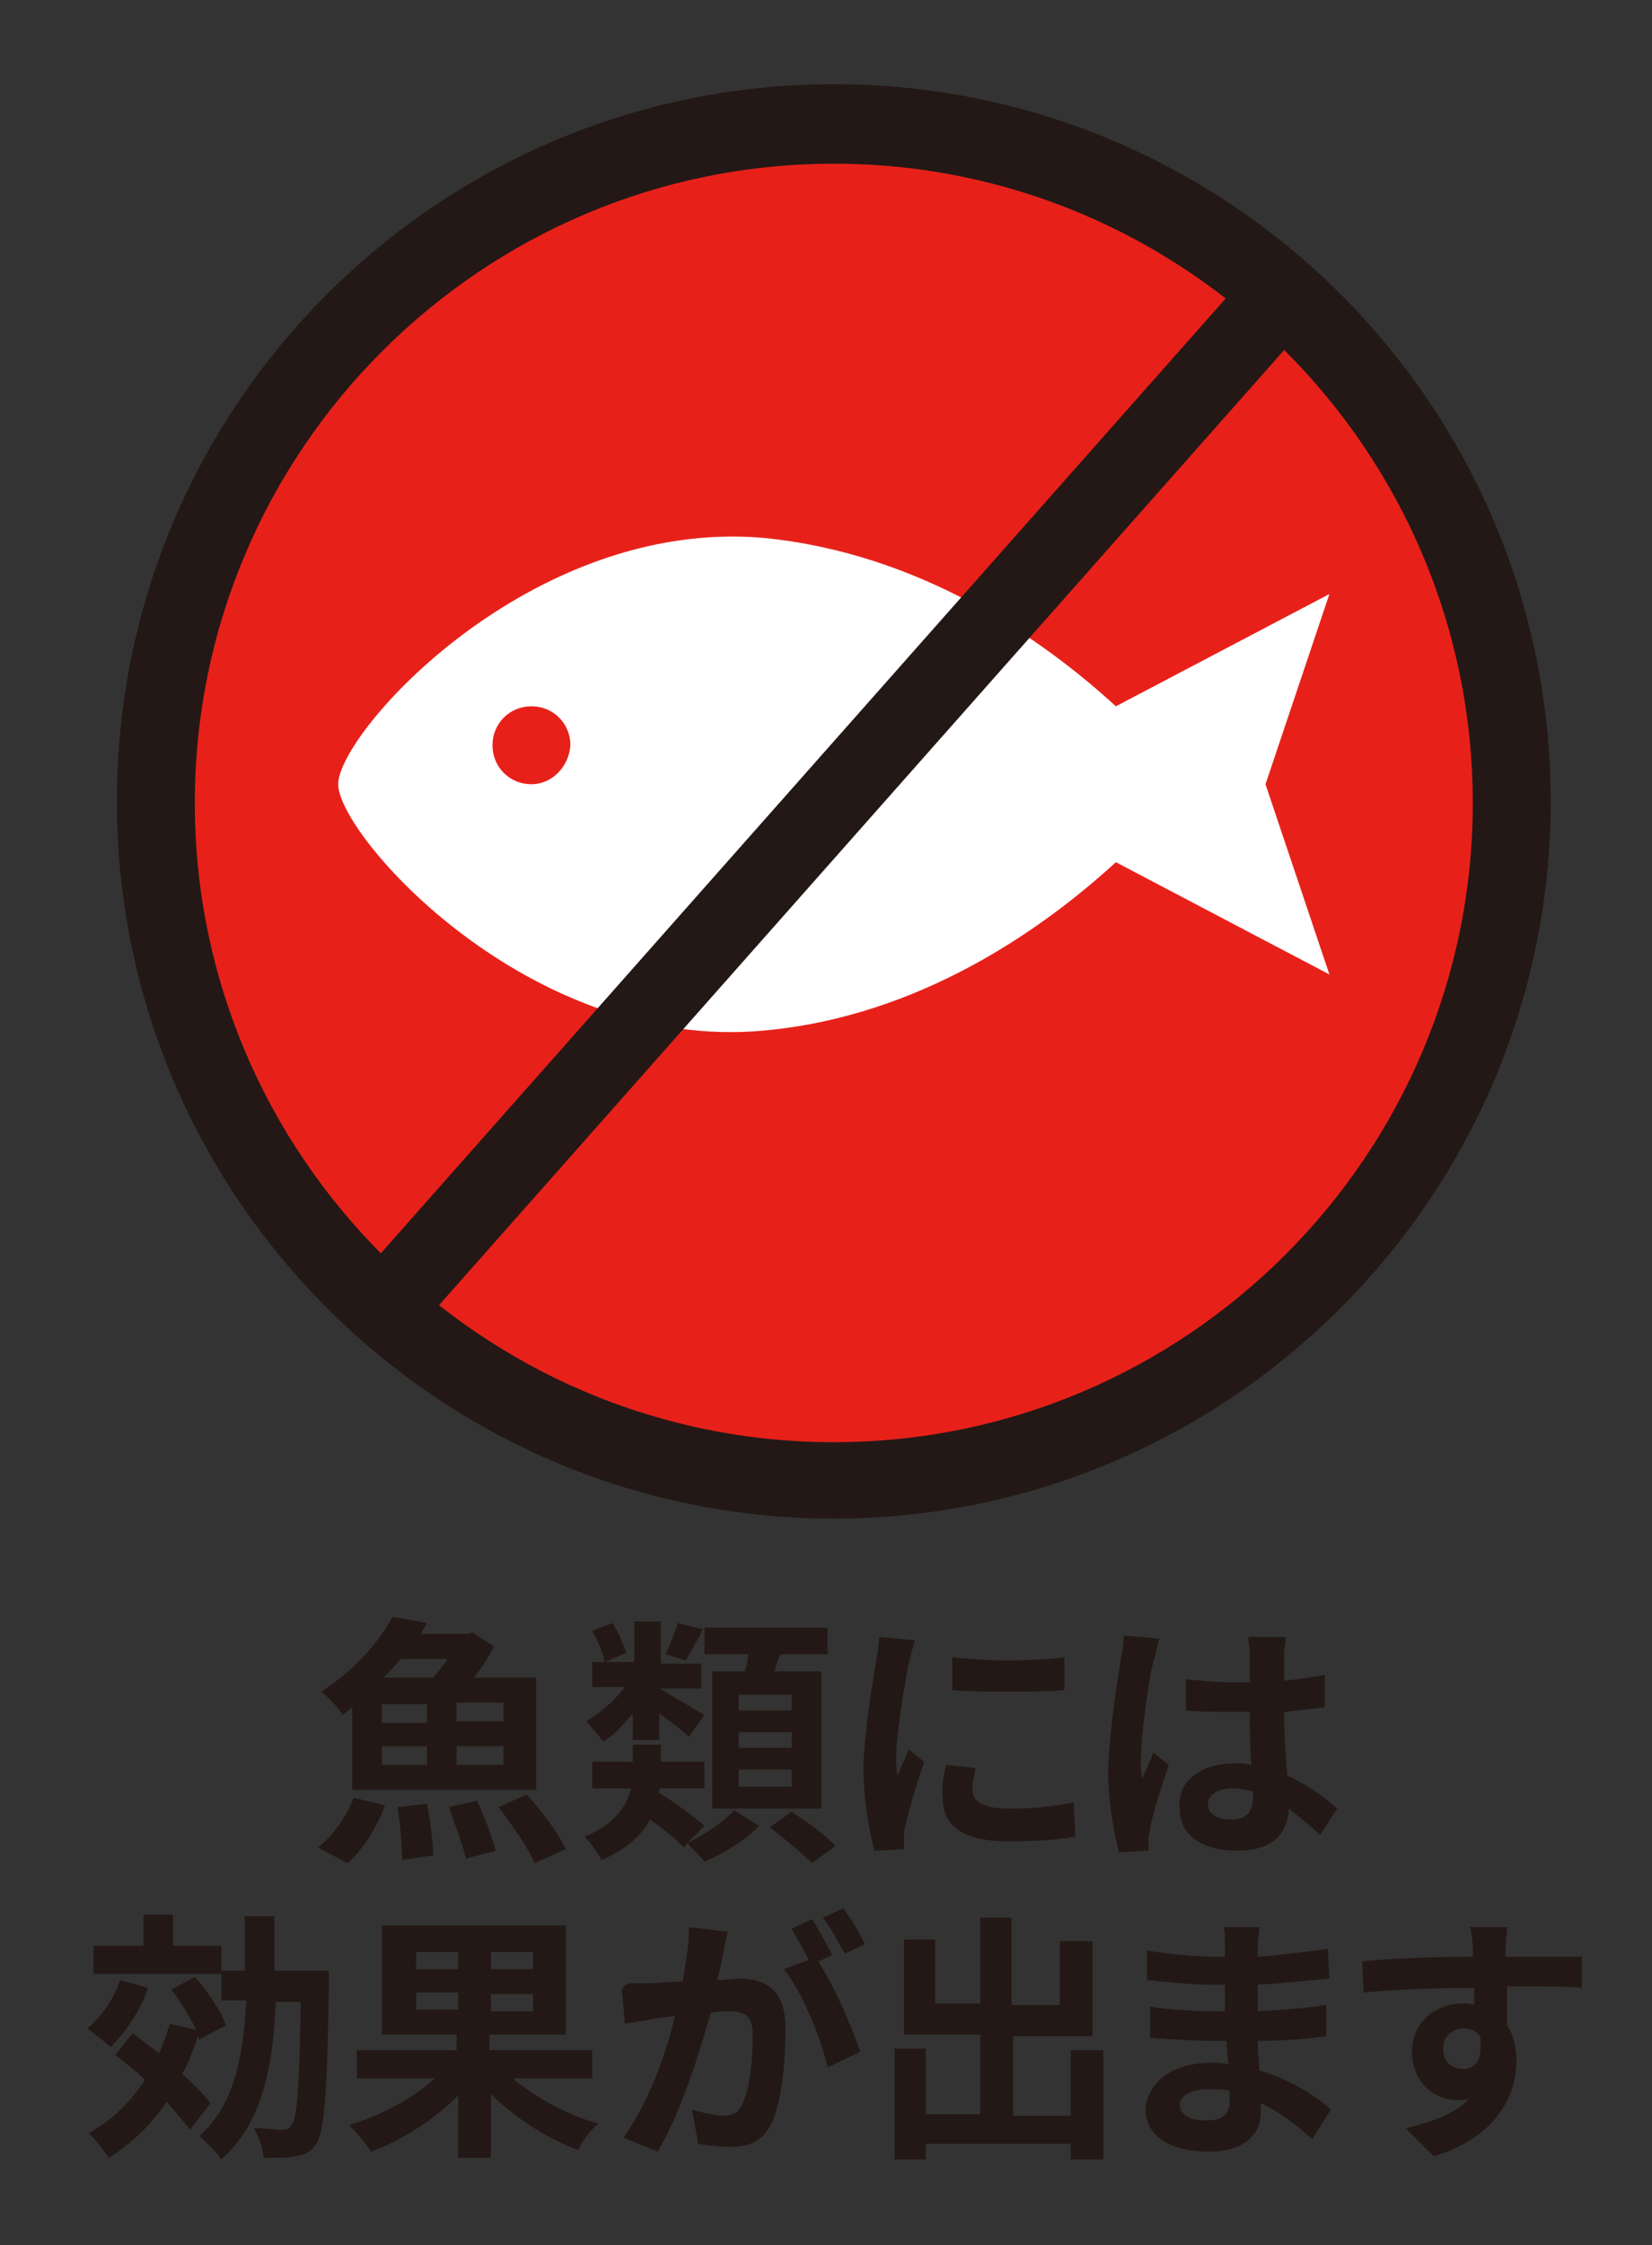 <?xml version="1.0" encoding="utf-8"?>
<!-- Generator: Adobe Illustrator 25.2.1, SVG Export Plug-In . SVG Version: 6.00 Build 0)  -->
<svg version="1.1" id="レイヤー_1" xmlns="http://www.w3.org/2000/svg" xmlns:xlink="http://www.w3.org/1999/xlink" x="0px"
	 y="0px" viewBox="0 0 106 144" style="enable-background:new 0 0 106 144;" xml:space="preserve">
<rect x="0" y="0" width="106" height="144" fill="#333333" stroke="none"/>
<style type="text/css">
	.st0{display:none;}
	.st1{display:inline;}
	.st2{fill:#231815;}
	.st3{fill:#FFFFFF;}
	.st4{fill:#040000;}
	.st5{fill:#E7211A;}
</style>
<g class="st0">
	<g class="st1">
		<path class="st2" d="M35.4,108.3c-0.8,4.5-2.6,7.9-5,9.7c-0.4-0.5-1.2-1.3-1.7-1.6c1.9-1.3,3.4-3.6,4.2-6.5h-3.6v-2h4.4l0.4-0.1
			L35.4,108.3z M44.3,107.7c-1.3,1.4-3,3-4.4,4.1c1.2,2,2.8,3.6,4.8,4.6c-0.5,0.4-1.2,1.3-1.5,1.9c-2.4-1.4-4.1-3.6-5.3-6.3v4.9
			c0,1.2-0.3,1.8-1,2.1c-0.7,0.4-1.8,0.5-3.3,0.5c-0.1-0.6-0.5-1.6-0.8-2.2c1.1,0.1,2.2,0,2.5,0c0.3,0,0.5-0.1,0.5-0.4v-13.1h2.1v3
			c0.3,1.2,0.7,2.3,1.2,3.4c1.2-1.1,2.5-2.5,3.4-3.7L44.3,107.7z"/>
		<path class="st2" d="M48.5,111.6c-0.6-0.6-1.9-1.3-2.9-1.7l1.1-1.5c1,0.4,2.3,1,2.9,1.5L48.5,111.6z M50,113.9
			c-0.7,1.8-1.5,3.7-2.2,5.4l-1.8-1.1c0.7-1.3,1.7-3.4,2.4-5.4L50,113.9z M49.3,107.1c-0.6-0.6-1.9-1.3-2.9-1.8l1.1-1.5
			c1,0.4,2.3,1.1,3,1.6L49.3,107.1z M56.6,110c1.3,1.7,3.1,3.2,4.9,4c-0.4,0.5-0.8,1.2-1.1,1.7c-0.3-0.1-0.5-0.3-0.8-0.5v4.2h-1.9
			v-0.6h-3.8v0.6h-1.8v-4.2c-0.4,0.2-0.7,0.5-1.1,0.7c-0.2-0.5-0.7-1.2-1-1.6c1.9-1,3.9-2.8,4.8-4.3H56.6z M55.1,108.3
			c-0.8,1.4-2.2,2.7-3.5,3.6c-0.3-0.4-1-1.1-1.4-1.4c1.2-0.7,2.4-1.7,3-2.8L55.1,108.3z M52.4,108.7h-1.8v-3.2h4.1v-1.7h2v1.7H61
			v3.2h-1.8c0.7,0.6,1.4,1.2,1.8,1.7l-1.5,1.1c-0.6-0.8-1.9-2.1-3.1-2.9l1.4-1c0.4,0.3,0.9,0.7,1.3,1v-1.5h-6.8V108.7z M57.8,114
			c-0.8-0.7-1.6-1.5-2.1-2.2c-0.5,0.7-1.2,1.5-2,2.2H57.8z M57.7,117.2v-1.6h-3.8v1.6H57.7z"/>
		<path class="st2" d="M78.3,117v1.9H67.8V117h4.5v-3.4h-3.2v-1.9h3.2v-2.8h-1.8c-0.3,0.9-0.6,1.7-0.9,2.3c-0.4-0.3-1.3-0.7-1.8-0.9
			c0.2-0.3,0.3-0.6,0.5-1l-1,0.4c-0.1-0.5-0.4-1.2-0.6-1.9v11.5h-2v-12c-0.1,1.4-0.4,3.3-0.8,4.4l-1.5-0.5c0.4-1.1,0.7-3,0.8-4.4
			l1.4,0.2v-3.4h2v3.2l1-0.4c0.3,0.7,0.7,1.5,0.9,2.1c0.4-1.2,0.7-2.7,0.9-4.1l1.9,0.3c-0.1,0.8-0.3,1.6-0.4,2.3h1.3v-3.3h2v3.3h3.4
			v1.9h-3.4v2.8h3.1v1.9h-3.1v3.4H78.3z"/>
	</g>
	<g class="st1">
		<circle class="st3" cx="53.5" cy="51.4" r="43.5"/>
		<path class="st2" d="M53.5,97.4c-25.3,0-46-20.6-46-46s20.6-46,46-46s46,20.6,46,46S78.8,97.4,53.5,97.4z M53.5,10.5
			c-22.6,0-41,18.4-41,41s18.4,41,41,41s41-18.4,41-41S76.1,10.5,53.5,10.5z"/>
	</g>
	<g id="XMLID_44_" class="st1">
		<path id="XMLID_48_" class="st4" d="M44,30.8L30.3,61.1c-4.4,9.9,2.8,21,13.6,21S62,71,57.6,61.1L44,30.8z M40.8,76.8
			c-2.3,0-4.2-0.7-5.7-2.2c-2.9-2.9-2.8-7.6-2.8-7.8c0-0.6,0.5-1.1,1.2-1.1c0,0,0,0,0,0c0.6,0,1.1,0.5,1.1,1.2c0,0,0,3.9,2.2,6.1
			c1,1,2.3,1.5,4,1.5c0.6,0,1.2,0.5,1.2,1.2S41.5,76.8,40.8,76.8z"/>
		<path id="XMLID_45_" class="st4" d="M77.1,38.9l-8.7-19.3l-8.7,19.3c-2.8,6.3,1.8,13.4,8.7,13.4C75.4,52.3,80,45.2,77.1,38.9z
			 M66.4,48.9c-1.5,0-2.7-0.5-3.6-1.4c-1.8-1.8-1.8-4.8-1.8-5c0-0.4,0.3-0.7,0.7-0.7h0c0.4,0,0.7,0.3,0.7,0.7c0,0,0,2.5,1.4,3.9
			c0.6,0.7,1.5,1,2.6,1c0.4,0,0.7,0.3,0.7,0.7S66.8,48.9,66.4,48.9z"/>
	</g>
</g>
<g class="st0">
	<g class="st1">
		<path class="st2" d="M29.8,103.8c0,0.7-0.1,1.6-0.1,2.6c0.2,2.3,1.3,8.6,7.1,11.2c-0.6,0.5-1.2,1.2-1.5,1.7
			c-3.7-1.8-5.6-5-6.6-7.9c-0.9,3-2.7,6-6.2,8c-0.4-0.5-1-1.2-1.7-1.6c6.8-3.6,6.5-11.2,6.6-14H29.8z"/>
		<path class="st2" d="M48.8,108.6c1.5,0.9,3.1,2.3,3.9,3.3l-1.7,1c-0.2-0.3-0.5-0.6-0.8-0.9c-4.6,0.1-9.5,0.2-12.7,0.3l-0.1-1.7
			l4.4,0c-0.9-0.7-2-1.4-3.1-1.9l1.5-1.2c0.3,0.2,0.7,0.3,1,0.5c0.4-0.4,0.9-0.8,1.2-1.2h-4.9V105h6.2v-1.2h2v1.2h6.3v1.6h-4.9
			l1.7,0.7c-1.3,1-2.8,2.1-4.3,3l3.7,0c-0.5-0.4-0.9-0.7-1.3-1L48.8,108.6z M39.2,112.8h11.6v6.6h-2.1v-0.5h-7.5v0.6h-2V112.8z
			 M41.2,114.3v0.9h2.7v-0.9H41.2z M43.9,117.4v-0.9h-2.7v0.9H43.9z M45.1,106.9c-0.7,0.6-1.6,1.3-2.3,1.8c0.3,0.2,0.6,0.4,0.9,0.6
			c1.3-0.9,2.5-1.8,3.4-2.7h-2.3L45.1,106.9z M48.8,114.3h-2.9v0.9h2.9V114.3z M48.8,117.4v-0.9h-2.9v0.9H48.8z"/>
		<path class="st2" d="M56.6,108.2c-0.3,0.3-0.7,0.6-1,0.9c-0.4-0.4-1.2-1-1.6-1.3c1.4-0.9,2.7-2.4,3.5-4l1.9,0.6
			c-0.2,0.4-0.4,0.8-0.7,1.2h10.1v1.8h-1.6v2.1h2.2v1.8h-2.2v2.1h1.9v1.8H54.6v-1.8h2v-2.1h-2.2v-1.8h2.2V108.2z M54.2,118.7
			c0.7-0.7,1.5-2,1.9-3.2L58,116c-0.4,1.3-1.1,2.6-1.9,3.5L54.2,118.7z M58.3,109.5h1.2v-2.1h-1.2V109.5z M58.3,113.4h1.2v-2.1h-1.2
			V113.4z M60.9,115.9c0.2,1,0.4,2.3,0.4,3.1l-1.9,0.3c0-0.8-0.1-2.2-0.3-3.2L60.9,115.9z M62.4,109.5v-2.1h-1.2v2.1H62.4z
			 M61.2,111.2v2.1h1.2v-2.1H61.2z M64.2,115.8c0.4,1,0.8,2.3,1,3.1l-2,0.4c-0.1-0.8-0.5-2.2-0.9-3.2L64.2,115.8z M65.4,107.3h-1.3
			v2.1h1.3V107.3z M65.4,111.2h-1.3v2.1h1.3V111.2z M67.6,115.4c0.8,1,1.7,2.4,2.1,3.4l-2,0.7c-0.4-0.9-1.2-2.4-2-3.4L67.6,115.4z"
			/>
		<path class="st2" d="M86.1,112.3v1.6H71.1v-1.6h6.4v-0.7h-4.8v-1.5h4.8v-0.7h-4.1v-0.8h-1.9v-3.4h6v-1.4h2v1.4h6.1v3.4h-1.9v0.8
			h-4.3v0.7h5.1v1.5h-5.1v0.7H86.1z M73.4,114.6h10.5v4.8h-2V119h-6.5v0.5h-1.9V114.6z M77.5,107.9V107h2v0.9h4.1V107H73.5v0.9H77.5
			z M75.4,116.2v1.3h6.5v-1.3H75.4z"/>
	</g>
	<g class="st1">
		<circle class="st3" cx="53.5" cy="51.4" r="43.5"/>
		<path class="st2" d="M53.5,97.4c-25.3,0-46-20.6-46-46s20.6-46,46-46c25.3,0,46,20.6,46,46S78.8,97.4,53.5,97.4z M53.5,10.5
			c-22.6,0-41,18.4-41,41s18.4,41,41,41s41-18.4,41-41S76.1,10.5,53.5,10.5z"/>
	</g>
	<g id="XMLID_29_" class="st1">
		<g id="XMLID_38_">
			<circle id="XMLID_43_" class="st2" cx="38.7" cy="28.7" r="5.4"/>
			<g id="XMLID_40_">
				<path id="XMLID_42_" class="st2" d="M34.5,78.5L34.5,78.5c-1.4,0-2.5-1.1-2.5-2.5V56H37v20.1C37,77.4,35.9,78.5,34.5,78.5z"/>
				<path id="XMLID_41_" class="st2" d="M42.9,78.5L42.9,78.5c-1.4,0-2.5-1.1-2.5-2.5V56h4.9v20.1C45.4,77.4,44.3,78.5,42.9,78.5z"
					/>
			</g>
			<path id="XMLID_39_" class="st2" d="M46.6,37.1H30.8c-2.8,0-5,2.2-5,5v15.1c0,1.5,1.3,2.7,2.8,2.4c1.3-0.2,2.1-1.4,2.1-2.6V41.4
				h1.3v18.2c0,0,0,0.1,0.1,0.1h13.2c0,0,0.1,0,0.1-0.1V41.4h1.3l0,15.6c0,1.3,0.9,2.5,2.1,2.6c1.5,0.2,2.8-1,2.8-2.4V42.1
				C51.6,39.4,49.3,37.1,46.6,37.1z"/>
		</g>
		<g id="XMLID_30_">
			<polygon id="XMLID_37_" class="st2" points="74.9,57.2 61.6,57.2 57.5,62.3 79.1,62.3 			"/>
			<g id="XMLID_31_">
				<circle id="XMLID_36_" class="st2" cx="68.3" cy="28.7" r="5.4"/>
				<g id="XMLID_33_">
					<path id="XMLID_35_" class="st2" d="M64.1,78.5L64.1,78.5c-1.4,0-2.5-1.1-2.5-2.5V56h4.9v20.1C66.6,77.4,65.5,78.5,64.1,78.5z"
						/>
					<path id="XMLID_34_" class="st2" d="M72.5,78.5L72.5,78.5c-1.4,0-2.5-1.1-2.5-2.5V56h4.9v20.1C74.9,77.4,73.8,78.5,72.5,78.5z"
						/>
				</g>
				<path id="XMLID_32_" class="st2" d="M76.2,37.1H60.4c-2.8,0-5,2.2-5,5v15.1c0,1.5,1.3,2.7,2.8,2.4c1.3-0.2,2.1-1.4,2.1-2.6V41.4
					h1.3v18.2c0,0,0,0.1,0.1,0.1h13.2c0,0,0.1,0,0.1-0.1V41.4h1.3V57c0,1.3,0.9,2.5,2.1,2.6c1.5,0.2,2.8-1,2.8-2.4V42.1
					C81.2,39.4,78.9,37.1,76.2,37.1z"/>
			</g>
		</g>
	</g>
</g>
<g class="st0">
	<g class="st1">
		<g>
			<path class="st2" d="M16.9,109.8c0.5,0.6,1.7,2.5,1.9,2.9l-1,1.4c-0.2-0.5-0.6-1.2-0.9-2v7.2H15v-6.3c-0.4,1.3-1,2.5-1.5,3.3
				c-0.2-0.6-0.6-1.3-0.9-1.8c0.9-1.3,1.8-3.6,2.2-5.6H13v-1.8h2v-3.5h1.8v3.5h1.7v1.8h-1.7V109.8z M28.5,118.7h-7.8v0.8h-1.8v-10.3
				h1.8v7.8h7.8V118.7z M23.1,108.2c0-0.4,0.1-0.7,0.1-1.1h-4.1v-1.7h4.2c0-0.5,0-1.1,0.1-1.5l2,0.1c0,0.5-0.1,1-0.2,1.5h3.2v1.7
				h-3.4c-0.1,0.4-0.1,0.8-0.2,1.1h2.8v7.9h-6.1v-7.9H23.1z M25.9,109.6h-2.6v0.8h2.6V109.6z M25.9,111.7h-2.6v0.8h2.6V111.7z
				 M25.9,113.8h-2.6v0.9h2.6V113.8z"/>
			<path class="st2" d="M36.3,113c-0.6,0.2-1.2,0.4-1.8,0.6v6h-1.8v-5.4c-0.9,0.3-1.7,0.5-2.5,0.7l-0.5-1.9c0.8-0.2,1.9-0.5,3-0.8
				v-3.2h-1.1c-0.2,0.8-0.4,1.5-0.6,2.1c-0.3-0.3-1-0.7-1.4-0.9c0.5-1.3,0.8-3.4,1-5.4l1.7,0.3c-0.1,0.7-0.2,1.3-0.3,2h0.8v-3.2h1.8
				v3.2h1.4v1.9h-1.4v2.7l1.5-0.4L36.3,113z M45.3,106.4c0,0,0,0.7,0,0.9c-0.3,7.5-0.6,10.2-1.3,11.1c-0.4,0.6-0.8,0.8-1.3,0.9
				c-0.5,0.1-1.2,0.1-1.9,0c0-0.6-0.3-1.4-0.6-1.9c0.6,0.1,1.2,0.1,1.5,0.1c0.3,0,0.4-0.1,0.6-0.3c0.4-0.5,0.7-2.8,1-8.8h-0.1
				c-0.8,4.2-2.5,8.6-5.2,10.8c-0.4-0.4-1.1-0.9-1.6-1.2c2.7-1.9,4.4-5.7,5.2-9.7h-0.8c-0.7,2.7-2.1,5.7-3.8,7.3
				c-0.4-0.4-1-0.8-1.5-1.1c1.7-1.3,3-3.8,3.7-6.2h-0.9c-0.5,1.2-1.1,2.2-1.7,3c-0.3-0.3-1.1-0.9-1.5-1.1c1.3-1.5,2.2-3.9,2.8-6.3
				l1.8,0.3c-0.2,0.8-0.4,1.5-0.6,2.3H45.3z"/>
			<path class="st2" d="M47.3,110.8c1.1,0.4,2.2,0.6,3.3,0.7c0.1-0.7,0.2-1.5,0.3-2.3c-1.2-0.1-2.3-0.3-3.3-0.6l0.1-1.9
				c1,0.3,2.2,0.5,3.4,0.6c0.1-0.5,0.1-1,0.1-1.3c0-0.3,0.1-0.6,0.1-1c0-0.2,0-0.3,0-0.5l2.3,0.1c-0.1,0.6-0.2,1-0.3,1.5
				c0,0.3-0.1,0.7-0.2,1.3c1.2,0,2.3-0.1,3.1-0.2l-0.1,2c-1,0.1-1.9,0.2-3.2,0.2c-0.1,0.7-0.2,1.5-0.3,2.3h0.1c1,0,2.2-0.1,3.3-0.2
				l0,2c-0.9,0.1-1.9,0.2-2.9,0.2h-0.7c0,0.5-0.1,0.9-0.1,1.2c0,1.4,0.8,2.1,2.5,2.1c2.3,0,3.6-1.1,3.6-2.4c0-1.1-0.6-2.2-1.7-3.2
				l2.3-0.5c1.1,1.4,1.6,2.6,1.6,4c0,2.5-2.2,4.3-5.9,4.3c-2.6,0-4.5-1.1-4.5-3.9c0-0.4,0.1-1,0.1-1.7c-1.2-0.1-2.3-0.3-3.2-0.6
				L47.3,110.8z"/>
			<path class="st2" d="M74.5,111.9c-0.5,1.6-1.2,2.9-2.1,3.9c1.6,0.7,3.1,1.4,4.2,2l-1.6,1.6c-1-0.7-2.6-1.5-4.3-2.2
				c-1.8,1.2-4.1,1.8-6.9,2.2c-0.2-0.5-0.8-1.4-1.1-1.8c2.3-0.2,4.3-0.6,5.8-1.4c-0.7-0.3-1.5-0.5-2.2-0.8l-0.3,0.5l-2.1-0.6
				c0.6-1,1.3-2.2,2-3.6h-3.6V110h4.6c0.4-0.9,0.8-1.7,1.2-2.5l2.1,0.4c-0.3,0.7-0.6,1.3-1,2h8.1v1.9H74.5z M64.7,109.2h-2v-3.9h6
				v-1.5h2.1v1.5H77v3.9h-2.1v-2.1H64.7V109.2z M68.3,111.9c-0.4,0.7-0.7,1.4-1.1,2c1,0.3,2.1,0.7,3.2,1.1c0.8-0.8,1.4-1.8,1.8-3.1
				H68.3z"/>
			<path class="st2" d="M81.8,110.2c-0.3,2.3-0.7,4.9-1.8,6.5l-1.9-1.1c1-1.4,1.5-3.6,1.7-5.8L81.8,110.2z M85,108.6v8
				c0,0.8,0.1,0.9,0.9,0.9h2.3c0.8,0,1-0.5,1.1-3.2c0.5,0.4,1.3,0.7,1.9,0.9c-0.2,3.1-0.8,4.1-2.8,4.1h-2.7c-2.1,0-2.7-0.7-2.7-2.8
				v-8H85z M84.2,103.9c2,0.7,4.3,1.9,5.6,2.9l-1.3,1.8c-1.3-1.1-3.6-2.4-5.6-3.1L84.2,103.9z M91.3,109.1c1.4,1.8,2.6,4.3,3,6l-2,1
				c-0.3-1.7-1.5-4.3-2.8-6.1L91.3,109.1z"/>
		</g>
	</g>
	<g class="st1">
		<circle class="st3" cx="53.5" cy="51.4" r="43.5"/>
		<path class="st2" d="M53.5,97.4c-25.3,0-46-20.6-46-46s20.6-46,46-46s46,20.6,46,46S78.8,97.4,53.5,97.4z M53.5,10.5
			c-22.6,0-41,18.4-41,41s18.4,41,41,41s41-18.4,41-41S76.1,10.5,53.5,10.5z"/>
	</g>
	<g id="XMLID_26_" class="st1">
		<polygon id="XMLID_28_" class="st2" points="47.2,47.9 54.2,47.9 42.6,33.3 48.7,33.3 39.1,20.2 29.6,33.3 35.6,33.3 24.1,47.9 
			31.1,47.9 20,65.4 37.1,65.4 37.1,75.6 41.2,75.6 41.2,65.4 58.3,65.4 		"/>
		<polygon id="XMLID_27_" class="st2" points="78.7,54.8 83.9,54.8 75.3,43.9 79.8,43.9 72.6,34 65.5,43.9 70,43.9 61.4,54.8 
			66.6,54.8 58.3,68 71.1,68 71.1,75.6 74.2,75.6 74.2,68 87,68 		"/>
	</g>
</g>
<g>
	<g>
		<g>
			<path class="st2" d="M20.4,118.5c0.9-0.7,1.8-1.9,2.3-3.2l2,0.5c-0.5,1.4-1.4,2.8-2.4,3.7L20.4,118.5z M22.6,109.5
				c-0.2,0.2-0.4,0.3-0.6,0.5c-0.3-0.5-1-1.2-1.4-1.5c2.2-1.4,3.7-3.2,4.6-4.8l2.2,0.4l-0.4,0.7h3l0.3-0.1l1.4,0.9
				c-0.3,0.6-0.8,1.4-1.3,2h4v7.2H22.6V109.5z M24.5,110.5h2.9v-1.2h-2.9V110.5z M24.5,113.2h2.9V112h-2.9V113.2z M25.7,106.4
				c-0.3,0.4-0.7,0.8-1.1,1.2h3.2c0.3-0.4,0.7-0.8,0.9-1.2H25.7z M27.4,115.7c0.2,1.1,0.4,2.5,0.4,3.3l-2,0.3c0-0.8-0.1-2.3-0.3-3.4
				L27.4,115.7z M30.6,115.5c0.5,1,1,2.4,1.2,3.2l-1.9,0.5c-0.2-0.8-0.7-2.2-1.1-3.3L30.6,115.5z M32.3,109.2h-3v1.2h3V109.2z
				 M32.3,112h-3v1.2h3V112z M33.8,115.1c0.9,1,2,2.4,2.5,3.5l-2,0.9c-0.4-1-1.5-2.5-2.3-3.6L33.8,115.1z"/>
			<path class="st2" d="M44.1,118.2c1.1-0.5,2.4-1.4,3-2.1l1.6,1c-0.8,0.9-2.3,1.8-3.5,2.3C45,119.1,44.4,118.6,44.1,118.2l-0.2,0.3
				c-0.5-0.5-1.3-1.2-2.2-1.8c-0.5,1-1.5,1.9-3.1,2.6c-0.2-0.4-0.7-1.1-1.1-1.5c2-0.8,2.7-2,3-3.1h-2.5V113h2.6v-1.1h1.8v1.1h2.8
				v1.7h-2.9c0,0.1,0,0.2,0,0.3c1,0.6,2.2,1.5,2.9,2.1L44.1,118.2z M40.6,109.9c-0.6,0.7-1.2,1.4-1.9,1.8c-0.3-0.4-0.8-1-1.1-1.3
				c0.9-0.5,1.8-1.3,2.5-2.2h-2.1v-1.6h2.7V104h1.7v2.7H45v1.6h-2.7c0.7,0.4,2.4,1.4,2.9,1.7l-1,1.4c-0.4-0.4-1.2-1-1.9-1.5v1.7
				h-1.7V109.9z M38.8,106.6c-0.1-0.5-0.4-1.3-0.8-2l1.3-0.5c0.4,0.6,0.7,1.4,0.9,1.9L38.8,106.6z M45.1,104.5
				c-0.4,0.8-0.8,1.5-1.1,2l-1.3-0.4c0.3-0.6,0.6-1.4,0.8-2L45.1,104.5z M47.8,107.2c0.1-0.4,0.2-0.7,0.2-1.1h-2.8v-1.7h7.9v1.7h-3
				c-0.2,0.4-0.3,0.7-0.4,1.1h3v8.8h-7v-8.8H47.8z M50.8,108.7h-3.4v1h3.4V108.7z M50.8,111.1h-3.4v1h3.4V111.1z M50.8,113.5h-3.4
				v1.1h3.4V113.5z M50.8,116.2c0.9,0.6,2.2,1.5,2.8,2.2l-1.5,1.1c-0.6-0.6-1.8-1.6-2.7-2.3L50.8,116.2z"/>
			<path class="st2" d="M56.2,106.6c0.1-0.5,0.2-1.1,0.2-1.6l2.3,0.2c-0.1,0.3-0.3,1.2-0.4,1.5c-0.2,1.1-0.8,4.4-0.8,6.1
				c0,0.3,0,0.7,0.1,1.1c0.2-0.6,0.5-1.1,0.7-1.7l1,0.8c-0.5,1.4-1,3.2-1.2,4.1c-0.1,0.2-0.1,0.6-0.1,0.8c0,0.2,0,0.5,0,0.7
				l-1.9,0.1c-0.3-1.2-0.7-3.2-0.7-5.4C55.5,110.7,56,107.9,56.2,106.6z M60.7,113.2l1.9,0.2c-0.1,0.5-0.2,0.9-0.2,1.4
				c0,0.7,0.6,1.2,2.3,1.2c1.5,0,2.7-0.1,4.2-0.4l0.1,2.2c-1.1,0.2-2.4,0.3-4.3,0.3c-2.9,0-4.2-1-4.2-2.7
				C60.4,114.7,60.5,114,60.7,113.2z M64.6,106.5c1.4,0,2.8-0.1,3.7-0.2v2.1c-1,0.1-2.3,0.1-3.6,0.1s-2.5,0-3.6-0.1l0-2.1
				C62.2,106.4,63.4,106.5,64.6,106.5z"/>
			<path class="st2" d="M71.9,106.5c0.1-0.5,0.2-1.1,0.2-1.6l2.3,0.2c-0.1,0.3-0.3,1.2-0.4,1.5c-0.3,1.1-0.8,4.8-0.8,6.4
				c0,0.3,0,0.7,0.1,1.1c0.2-0.6,0.5-1.1,0.7-1.7l1,0.8c-0.5,1.4-1,3.1-1.2,4c0,0.2-0.1,0.5-0.1,0.7c0,0.2,0,0.5,0,0.8l-1.9,0.1
				c-0.3-1.2-0.7-3.1-0.7-5.3C71.2,110.9,71.7,107.8,71.9,106.5z M79.2,113.1c0.4,0,0.8,0,1.1,0.1c-0.1-1-0.1-2.2-0.1-3.4
				c-0.4,0-0.8,0-1.2,0c-1,0-1.9,0-2.9-0.1v-2c1,0.1,1.9,0.2,2.9,0.2c0.4,0,0.8,0,1.2,0c0-0.8,0-1.5,0-1.8c0-0.3-0.1-0.8-0.1-1.1
				h2.4c0,0.3-0.1,0.7-0.1,1.1c0,0.4,0,1,0,1.7c0.9-0.1,1.8-0.2,2.6-0.4v2.1c-0.8,0.1-1.7,0.2-2.6,0.3c0,1.6,0.1,2.9,0.2,4.1
				c1.4,0.6,2.4,1.4,3.2,2.1l-1.1,1.7c-0.7-0.7-1.4-1.2-2-1.7c-0.1,1.6-1,2.7-3.3,2.7c-2.3,0-3.7-1-3.7-2.7
				C75.5,114.3,77,113.1,79.2,113.1z M79,116.7c1,0,1.4-0.5,1.4-1.5v-0.3c-0.4-0.1-0.9-0.2-1.3-0.2c-0.9,0-1.6,0.4-1.6,1
				C77.5,116.4,78.2,116.7,79,116.7z"/>
			<path class="st2" d="M9.5,127.5C9,129,8,130.4,7.1,131.3c-0.3-0.3-1.1-0.9-1.5-1.2c0.9-0.7,1.7-1.9,2.1-3.1L9.5,127.5z
				 M12.2,136.6c-0.4-0.5-0.9-1.1-1.5-1.8c-1,1.5-2.3,2.7-3.7,3.6c-0.3-0.4-0.9-1.2-1.3-1.6c1.5-0.8,2.7-2,3.6-3.4
				c-0.6-0.6-1.3-1.1-1.9-1.6l1.1-1.4c0.5,0.4,1.1,0.8,1.7,1.3c0.3-0.6,0.5-1.3,0.7-1.9l1.7,0.4c-0.4-0.8-1-1.8-1.6-2.6l1.5-0.8
				c0.8,0.9,1.7,2.2,2,3.1l-1.7,0.9l-0.1-0.2c-0.3,0.9-0.6,1.7-1,2.4c0.7,0.7,1.4,1.3,1.8,1.9L12.2,136.6z M21.1,126.5
				c0,0,0,0.6,0,0.9c-0.1,6.9-0.3,9.3-0.8,10.1c-0.4,0.6-0.8,0.7-1.3,0.8c-0.5,0.1-1.3,0.1-2.1,0.1c0-0.6-0.3-1.3-0.6-1.9
				c0.8,0,1.4,0.1,1.8,0.1c0.3,0,0.4,0,0.6-0.3c0.4-0.5,0.5-2.5,0.6-7.9h-1.6c-0.2,4.3-0.9,7.8-3.5,10.1c-0.3-0.5-1-1.1-1.4-1.5
				c2.2-2,2.8-4.9,3-8.7h-1.6v-1.7H6v-1.8h3.2v-2h1.9v2h3.1v1.6h1.5c0-1.1,0-2.2,0-3.5h1.9c0,1.2,0,2.3,0,3.5H21.1z"/>
			<path class="st2" d="M33,133.4c1.5,1.2,3.5,2.3,5.4,2.8c-0.5,0.4-1.1,1.2-1.3,1.7c-1.9-0.7-4-2-5.6-3.6v4.1h-2.1v-4
				c-1.5,1.5-3.6,2.9-5.6,3.6c-0.3-0.5-0.9-1.2-1.4-1.7c2-0.6,4.1-1.7,5.5-3h-5v-1.8h6.4v-1h-4.8v-7h11.8v7h-4.9v1H38v1.8H33z
				 M26.7,126.3h2.7v-1.1h-2.7V126.3z M29.4,128.9v-1.1h-2.7v1.1H29.4z M34.2,125.2h-2.7v1.1h2.7V125.2z M34.2,127.9h-2.7v1.1h2.7
				V127.9z"/>
			<path class="st2" d="M40.6,127.2c0.4,0,0.7,0,1.1,0c0.5,0,1.3-0.1,2.1-0.1c0.2-1.2,0.4-2.3,0.4-3.3v-0.2l2.5,0.3
				c-0.1,0.4-0.2,1-0.3,1.4c-0.1,0.5-0.2,1.1-0.4,1.7c0.6,0,1.1-0.1,1.4-0.1c1.8,0,3,0.8,3,3.2c0,2-0.2,4.6-0.9,6.1
				c-0.6,1.2-1.5,1.5-2.7,1.5c-0.6,0-1.4-0.1-2-0.2l-0.4-2.2c0.6,0.2,1.6,0.4,2,0.4c0.6,0,1-0.2,1.2-0.7c0.5-0.9,0.7-2.9,0.7-4.5
				c0-1.3-0.6-1.5-1.6-1.5c-0.3,0-0.7,0-1.1,0.1c-0.7,2.5-1.9,6.4-3.4,8.9l-2.2-0.9c1.6-2.2,2.8-5.5,3.3-7.8
				c-0.6,0.1-1.1,0.1-1.4,0.2c-0.5,0.1-1.3,0.2-1.8,0.3l-0.2-2.2C40.1,127.2,40.4,127.2,40.6,127.2z M51.9,125.7
				c-0.3-0.6-0.8-1.4-1.1-2l1.3-0.6c0.4,0.6,1,1.7,1.3,2.3l-0.9,0.4c1,1.5,2.2,4.3,2.7,5.8l-2.1,1c-0.4-1.8-1.6-4.8-2.8-6.3
				L51.9,125.7z M54.1,122.4c0.5,0.6,1.1,1.7,1.4,2.3l-1.3,0.6c-0.4-0.7-0.9-1.7-1.4-2.3L54.1,122.4z"/>
			<path class="st2" d="M70.8,131.4v7.1h-2.1v-1h-9.3v1h-2v-7.1h2v4.2h3.5v-5.1H58v-6.1h2v4.1h2.9V123h2v5.6H68v-4.1h2.1v6.1h-5.1
				v5.1h3.7v-4.2H70.8z"/>
			<path class="st2" d="M77.8,132.3c0.3,0,0.7,0,1,0.1c0-0.2-0.1-1.3-0.1-1.5h-0.9c-1,0-2.9-0.1-4-0.2l0-2c1,0.2,3.1,0.3,4,0.3h0.8
				c0-0.2,0-1.5,0-1.7h-0.9c-1.1,0-3.2-0.2-4.1-0.3l0-1.9c1,0.2,3.1,0.4,4.1,0.4h0.9v-0.8c0-0.3,0-0.8-0.1-1.1h2.3
				c0,0.3-0.1,0.8-0.1,1.2c0,0,0,0.5,0,0.7c1.3-0.1,3.1-0.3,4.5-0.5l0.1,1.9c-1.1,0.1-3,0.3-4.6,0.4c0,0.2,0,1.5,0,1.7
				c1.7-0.1,3.1-0.2,4.4-0.4l0,2c-1.5,0.2-2.8,0.3-4.4,0.3c0,0.7,0.1,1.3,0.1,1.9c2.1,0.6,3.7,1.7,4.6,2.5l-1.2,1.9
				c-0.9-0.8-2-1.7-3.3-2.3c0,0.1,0,0.4,0,0.6c0,1.4-1.1,2.5-3.3,2.5c-2.6,0-4.1-1-4.1-2.8C73.7,133.5,75.2,132.3,77.8,132.3z
				 M77.4,136c0.9,0,1.5-0.3,1.5-1.2c0-0.2,0-0.4,0-0.7c-0.4-0.1-0.9-0.1-1.4-0.1c-1.2,0-1.8,0.5-1.8,1
				C75.7,135.6,76.3,136,77.4,136z"/>
			<path class="st2" d="M94.5,125.5c0-0.2,0-0.4,0-0.5c0-0.5-0.1-1.2-0.2-1.4h2.4c0,0.3-0.1,1.2-0.1,1.4c0,0.1,0,0.3,0,0.5h3.6h1.3
				l0,2c-1-0.1-2.6-0.1-4.8-0.1c0,0.8,0,1.7,0,2.5c0.4,0.6,0.6,1.4,0.6,2.3c0,2.2-1.3,4.9-5.3,6.1l-1.8-1.8c1.7-0.4,3.1-0.9,4.1-1.9
				c-0.2,0.1-0.5,0.1-0.8,0.1c-1.3,0-2.9-1-2.9-3.1c0-1.9,1.5-3.1,3.3-3.1c0.2,0,0.5,0,0.7,0.1l0-1.1c-2.5,0-5.1,0.1-7.1,0.3l-0.1-2
				C89.3,125.6,92.3,125.5,94.5,125.5z M93.9,132.7c0.6,0,1.1-0.4,1.1-1.4c0-0.2,0-0.4,0-0.6c-0.2-0.4-0.6-0.6-1.1-0.6
				c-0.6,0-1.3,0.4-1.3,1.3C92.6,132.3,93.2,132.7,93.9,132.7z"/>
		</g>
	</g>
	<g>
		<circle class="st5" cx="53.5" cy="51.4" r="43.5"/>
		<path class="st2" d="M53.5,97.4c-25.3,0-46-20.6-46-46s20.6-46,46-46s46,20.6,46,46S78.8,97.4,53.5,97.4z M53.5,10.5
			c-22.6,0-41,18.4-41,41s18.4,41,41,41s41-18.4,41-41S76.1,10.5,53.5,10.5z"/>
	</g>
	<path class="st3" d="M85.3,38.1l-13.7,7.2C66.9,41,59.1,35.5,49,34.5C34,33.2,21.7,47,21.7,50.3c0,3.3,12.3,17.2,27.3,15.8
		c10-0.9,17.9-6.5,22.6-10.8l13.7,7.2l-4.1-12.2L85.3,38.1z M34.1,50.3c-1.4,0-2.5-1.1-2.5-2.5c0-1.4,1.1-2.5,2.5-2.5
		c1.4,0,2.5,1.1,2.5,2.5C36.5,49.2,35.4,50.3,34.1,50.3z"/>
	<g>
		<line class="st5" x1="81.1" y1="20.2" x2="25.9" y2="82.4"/>
		
			<rect x="11.9" y="48.8" transform="matrix(0.663 -0.749 0.749 0.663 -20.369 57.354)" class="st2" width="83.2" height="5"/>
	</g>
</g>
</svg>
